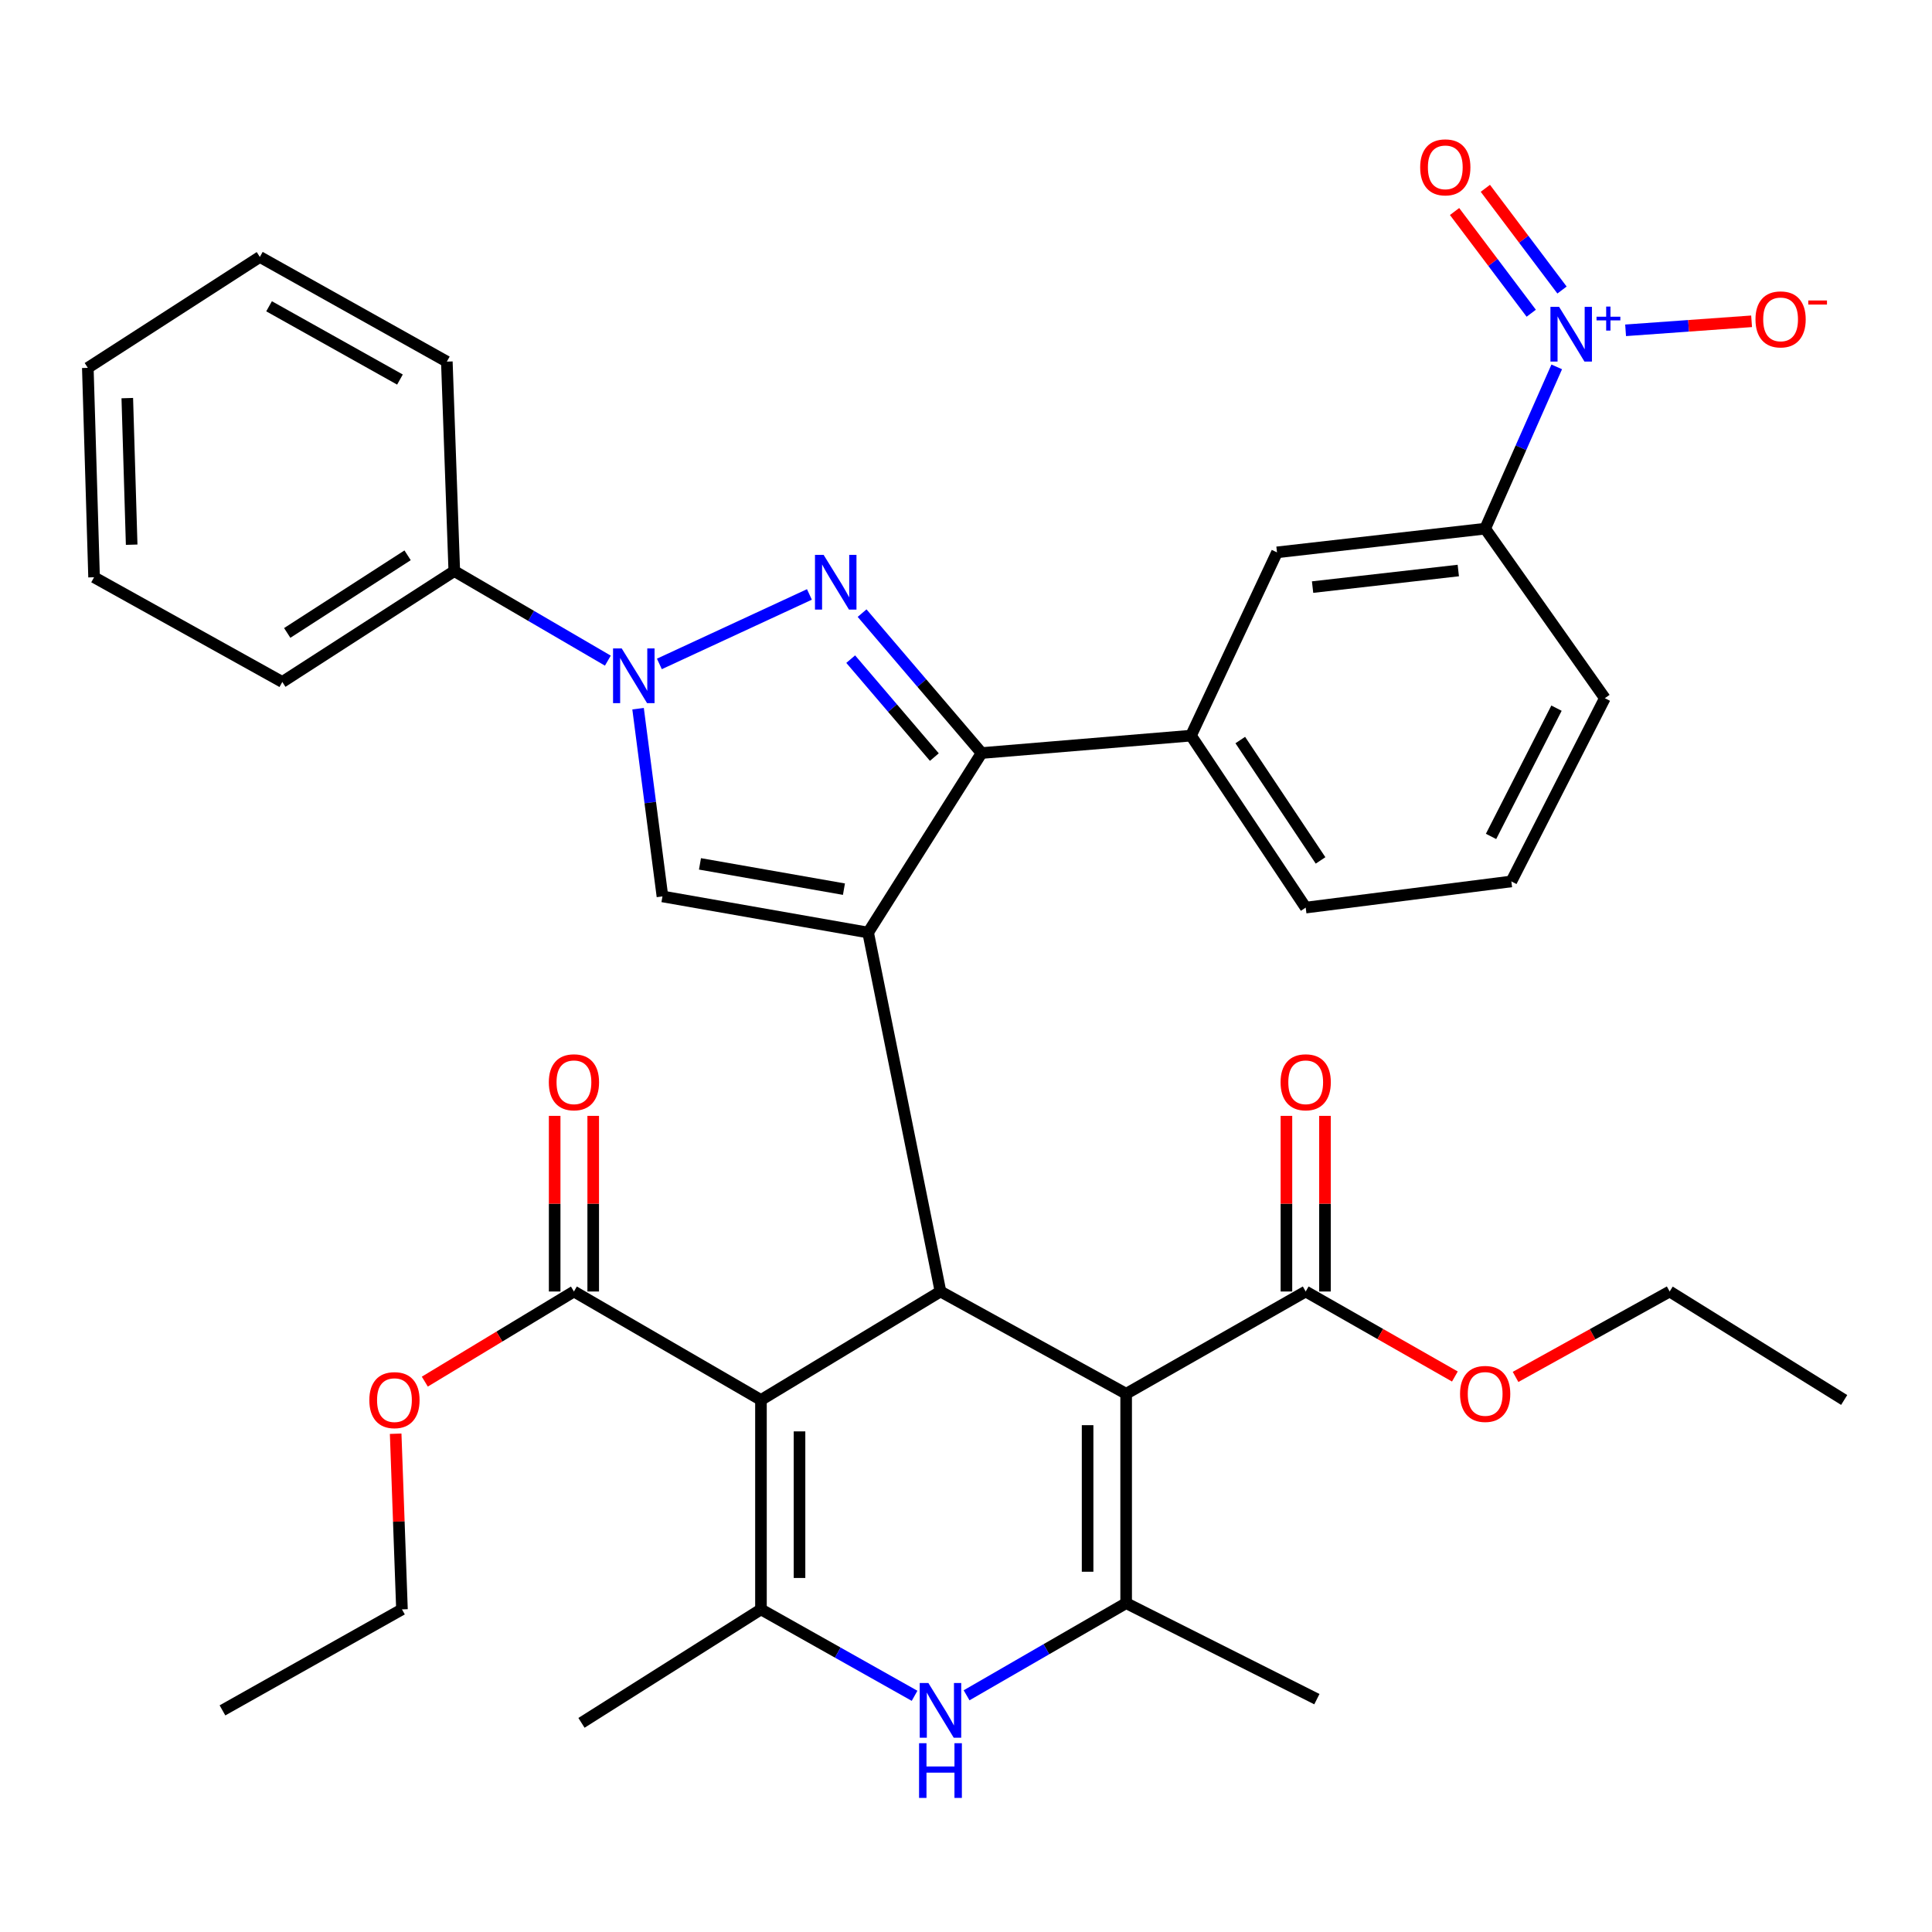 <?xml version='1.0' encoding='iso-8859-1'?>
<svg version='1.1' baseProfile='full'
              xmlns='http://www.w3.org/2000/svg'
                      xmlns:rdkit='http://www.rdkit.org/xml'
                      xmlns:xlink='http://www.w3.org/1999/xlink'
                  xml:space='preserve'
width='1000px' height='1000px' viewBox='0 0 1000 1000'>
<!-- END OF HEADER -->
<rect style='opacity:1.0;fill:#FFFFFF;stroke:none' width='1000' height='1000' x='0' y='0'> </rect>
<path class='bond-0' d='M 449.342,482.687 L 486.787,668.48' style='fill:none;fill-rule:evenodd;stroke:#000000;stroke-width:6px;stroke-linecap:butt;stroke-linejoin:miter;stroke-opacity:1' />
<path class='bond-4' d='M 449.342,482.687 L 508.07,389.774' style='fill:none;fill-rule:evenodd;stroke:#000000;stroke-width:6px;stroke-linecap:butt;stroke-linejoin:miter;stroke-opacity:1' />
<path class='bond-8' d='M 449.342,482.687 L 342.883,463.987' style='fill:none;fill-rule:evenodd;stroke:#000000;stroke-width:6px;stroke-linecap:butt;stroke-linejoin:miter;stroke-opacity:1' />
<path class='bond-8' d='M 436.825,460.23 L 362.304,447.14' style='fill:none;fill-rule:evenodd;stroke:#000000;stroke-width:6px;stroke-linecap:butt;stroke-linejoin:miter;stroke-opacity:1' />
<path class='bond-1' d='M 486.787,668.48 L 393.874,724.625' style='fill:none;fill-rule:evenodd;stroke:#000000;stroke-width:6px;stroke-linecap:butt;stroke-linejoin:miter;stroke-opacity:1' />
<path class='bond-2' d='M 486.787,668.48 L 582.893,721.41' style='fill:none;fill-rule:evenodd;stroke:#000000;stroke-width:6px;stroke-linecap:butt;stroke-linejoin:miter;stroke-opacity:1' />
<path class='bond-6' d='M 393.874,724.625 L 393.874,833.013' style='fill:none;fill-rule:evenodd;stroke:#000000;stroke-width:6px;stroke-linecap:butt;stroke-linejoin:miter;stroke-opacity:1' />
<path class='bond-6' d='M 413.826,740.883 L 413.826,816.755' style='fill:none;fill-rule:evenodd;stroke:#000000;stroke-width:6px;stroke-linecap:butt;stroke-linejoin:miter;stroke-opacity:1' />
<path class='bond-12' d='M 393.874,724.625 L 297.07,668.48' style='fill:none;fill-rule:evenodd;stroke:#000000;stroke-width:6px;stroke-linecap:butt;stroke-linejoin:miter;stroke-opacity:1' />
<path class='bond-7' d='M 582.893,721.41 L 582.893,829.787' style='fill:none;fill-rule:evenodd;stroke:#000000;stroke-width:6px;stroke-linecap:butt;stroke-linejoin:miter;stroke-opacity:1' />
<path class='bond-7' d='M 562.94,737.667 L 562.94,813.531' style='fill:none;fill-rule:evenodd;stroke:#000000;stroke-width:6px;stroke-linecap:butt;stroke-linejoin:miter;stroke-opacity:1' />
<path class='bond-11' d='M 582.893,721.41 L 675.828,668.48' style='fill:none;fill-rule:evenodd;stroke:#000000;stroke-width:6px;stroke-linecap:butt;stroke-linejoin:miter;stroke-opacity:1' />
<path class='bond-3' d='M 446.217,317.351 L 477.143,353.562' style='fill:none;fill-rule:evenodd;stroke:#0000FF;stroke-width:6px;stroke-linecap:butt;stroke-linejoin:miter;stroke-opacity:1' />
<path class='bond-3' d='M 477.143,353.562 L 508.07,389.774' style='fill:none;fill-rule:evenodd;stroke:#000000;stroke-width:6px;stroke-linecap:butt;stroke-linejoin:miter;stroke-opacity:1' />
<path class='bond-3' d='M 440.323,341.172 L 461.971,366.52' style='fill:none;fill-rule:evenodd;stroke:#0000FF;stroke-width:6px;stroke-linecap:butt;stroke-linejoin:miter;stroke-opacity:1' />
<path class='bond-3' d='M 461.971,366.52 L 483.619,391.868' style='fill:none;fill-rule:evenodd;stroke:#000000;stroke-width:6px;stroke-linecap:butt;stroke-linejoin:miter;stroke-opacity:1' />
<path class='bond-37' d='M 418.951,307.68 L 341.296,343.646' style='fill:none;fill-rule:evenodd;stroke:#0000FF;stroke-width:6px;stroke-linecap:butt;stroke-linejoin:miter;stroke-opacity:1' />
<path class='bond-13' d='M 508.07,389.774 L 616.457,380.762' style='fill:none;fill-rule:evenodd;stroke:#000000;stroke-width:6px;stroke-linecap:butt;stroke-linejoin:miter;stroke-opacity:1' />
<path class='bond-5' d='M 330.265,366.819 L 336.574,415.403' style='fill:none;fill-rule:evenodd;stroke:#0000FF;stroke-width:6px;stroke-linecap:butt;stroke-linejoin:miter;stroke-opacity:1' />
<path class='bond-5' d='M 336.574,415.403 L 342.883,463.987' style='fill:none;fill-rule:evenodd;stroke:#000000;stroke-width:6px;stroke-linecap:butt;stroke-linejoin:miter;stroke-opacity:1' />
<path class='bond-18' d='M 314.623,341.947 L 274.881,318.766' style='fill:none;fill-rule:evenodd;stroke:#0000FF;stroke-width:6px;stroke-linecap:butt;stroke-linejoin:miter;stroke-opacity:1' />
<path class='bond-18' d='M 274.881,318.766 L 235.139,295.586' style='fill:none;fill-rule:evenodd;stroke:#000000;stroke-width:6px;stroke-linecap:butt;stroke-linejoin:miter;stroke-opacity:1' />
<path class='bond-23' d='M 393.874,833.013 L 300.971,891.74' style='fill:none;fill-rule:evenodd;stroke:#000000;stroke-width:6px;stroke-linecap:butt;stroke-linejoin:miter;stroke-opacity:1' />
<path class='bond-38' d='M 393.874,833.013 L 433.628,855.38' style='fill:none;fill-rule:evenodd;stroke:#000000;stroke-width:6px;stroke-linecap:butt;stroke-linejoin:miter;stroke-opacity:1' />
<path class='bond-38' d='M 433.628,855.38 L 473.382,877.747' style='fill:none;fill-rule:evenodd;stroke:#0000FF;stroke-width:6px;stroke-linecap:butt;stroke-linejoin:miter;stroke-opacity:1' />
<path class='bond-9' d='M 582.893,829.787 L 541.597,853.636' style='fill:none;fill-rule:evenodd;stroke:#000000;stroke-width:6px;stroke-linecap:butt;stroke-linejoin:miter;stroke-opacity:1' />
<path class='bond-9' d='M 541.597,853.636 L 500.301,877.484' style='fill:none;fill-rule:evenodd;stroke:#0000FF;stroke-width:6px;stroke-linecap:butt;stroke-linejoin:miter;stroke-opacity:1' />
<path class='bond-24' d='M 582.893,829.787 L 681.614,879.48' style='fill:none;fill-rule:evenodd;stroke:#000000;stroke-width:6px;stroke-linecap:butt;stroke-linejoin:miter;stroke-opacity:1' />
<path class='bond-10' d='M 805.765,189.899 L 787.242,231.768' style='fill:none;fill-rule:evenodd;stroke:#0000FF;stroke-width:6px;stroke-linecap:butt;stroke-linejoin:miter;stroke-opacity:1' />
<path class='bond-10' d='M 787.242,231.768 L 768.719,273.638' style='fill:none;fill-rule:evenodd;stroke:#000000;stroke-width:6px;stroke-linecap:butt;stroke-linejoin:miter;stroke-opacity:1' />
<path class='bond-16' d='M 841.408,170.971 L 874.016,168.637' style='fill:none;fill-rule:evenodd;stroke:#0000FF;stroke-width:6px;stroke-linecap:butt;stroke-linejoin:miter;stroke-opacity:1' />
<path class='bond-16' d='M 874.016,168.637 L 906.624,166.303' style='fill:none;fill-rule:evenodd;stroke:#FF0000;stroke-width:6px;stroke-linecap:butt;stroke-linejoin:miter;stroke-opacity:1' />
<path class='bond-17' d='M 808.499,150.116 L 788.657,123.793' style='fill:none;fill-rule:evenodd;stroke:#0000FF;stroke-width:6px;stroke-linecap:butt;stroke-linejoin:miter;stroke-opacity:1' />
<path class='bond-17' d='M 788.657,123.793 L 768.814,97.47' style='fill:none;fill-rule:evenodd;stroke:#FF0000;stroke-width:6px;stroke-linecap:butt;stroke-linejoin:miter;stroke-opacity:1' />
<path class='bond-17' d='M 792.566,162.126 L 772.724,135.803' style='fill:none;fill-rule:evenodd;stroke:#0000FF;stroke-width:6px;stroke-linecap:butt;stroke-linejoin:miter;stroke-opacity:1' />
<path class='bond-17' d='M 772.724,135.803 L 752.881,109.48' style='fill:none;fill-rule:evenodd;stroke:#FF0000;stroke-width:6px;stroke-linecap:butt;stroke-linejoin:miter;stroke-opacity:1' />
<path class='bond-20' d='M 685.804,668.48 L 685.804,623.027' style='fill:none;fill-rule:evenodd;stroke:#000000;stroke-width:6px;stroke-linecap:butt;stroke-linejoin:miter;stroke-opacity:1' />
<path class='bond-20' d='M 685.804,623.027 L 685.804,577.573' style='fill:none;fill-rule:evenodd;stroke:#FF0000;stroke-width:6px;stroke-linecap:butt;stroke-linejoin:miter;stroke-opacity:1' />
<path class='bond-20' d='M 665.852,668.48 L 665.852,623.027' style='fill:none;fill-rule:evenodd;stroke:#000000;stroke-width:6px;stroke-linecap:butt;stroke-linejoin:miter;stroke-opacity:1' />
<path class='bond-20' d='M 665.852,623.027 L 665.852,577.573' style='fill:none;fill-rule:evenodd;stroke:#FF0000;stroke-width:6px;stroke-linecap:butt;stroke-linejoin:miter;stroke-opacity:1' />
<path class='bond-22' d='M 675.828,668.48 L 714.437,690.48' style='fill:none;fill-rule:evenodd;stroke:#000000;stroke-width:6px;stroke-linecap:butt;stroke-linejoin:miter;stroke-opacity:1' />
<path class='bond-22' d='M 714.437,690.48 L 753.046,712.48' style='fill:none;fill-rule:evenodd;stroke:#FF0000;stroke-width:6px;stroke-linecap:butt;stroke-linejoin:miter;stroke-opacity:1' />
<path class='bond-19' d='M 307.046,668.48 L 307.046,623.027' style='fill:none;fill-rule:evenodd;stroke:#000000;stroke-width:6px;stroke-linecap:butt;stroke-linejoin:miter;stroke-opacity:1' />
<path class='bond-19' d='M 307.046,623.027 L 307.046,577.573' style='fill:none;fill-rule:evenodd;stroke:#FF0000;stroke-width:6px;stroke-linecap:butt;stroke-linejoin:miter;stroke-opacity:1' />
<path class='bond-19' d='M 287.093,668.48 L 287.093,623.027' style='fill:none;fill-rule:evenodd;stroke:#000000;stroke-width:6px;stroke-linecap:butt;stroke-linejoin:miter;stroke-opacity:1' />
<path class='bond-19' d='M 287.093,623.027 L 287.093,577.573' style='fill:none;fill-rule:evenodd;stroke:#FF0000;stroke-width:6px;stroke-linecap:butt;stroke-linejoin:miter;stroke-opacity:1' />
<path class='bond-21' d='M 297.07,668.48 L 258.475,691.804' style='fill:none;fill-rule:evenodd;stroke:#000000;stroke-width:6px;stroke-linecap:butt;stroke-linejoin:miter;stroke-opacity:1' />
<path class='bond-21' d='M 258.475,691.804 L 219.881,715.129' style='fill:none;fill-rule:evenodd;stroke:#FF0000;stroke-width:6px;stroke-linecap:butt;stroke-linejoin:miter;stroke-opacity:1' />
<path class='bond-15' d='M 616.457,380.762 L 660.974,285.898' style='fill:none;fill-rule:evenodd;stroke:#000000;stroke-width:6px;stroke-linecap:butt;stroke-linejoin:miter;stroke-opacity:1' />
<path class='bond-25' d='M 616.457,380.762 L 675.828,469.773' style='fill:none;fill-rule:evenodd;stroke:#000000;stroke-width:6px;stroke-linecap:butt;stroke-linejoin:miter;stroke-opacity:1' />
<path class='bond-25' d='M 641.962,383.042 L 683.521,445.35' style='fill:none;fill-rule:evenodd;stroke:#000000;stroke-width:6px;stroke-linecap:butt;stroke-linejoin:miter;stroke-opacity:1' />
<path class='bond-14' d='M 768.719,273.638 L 660.974,285.898' style='fill:none;fill-rule:evenodd;stroke:#000000;stroke-width:6px;stroke-linecap:butt;stroke-linejoin:miter;stroke-opacity:1' />
<path class='bond-14' d='M 754.813,295.302 L 679.392,303.883' style='fill:none;fill-rule:evenodd;stroke:#000000;stroke-width:6px;stroke-linecap:butt;stroke-linejoin:miter;stroke-opacity:1' />
<path class='bond-39' d='M 768.719,273.638 L 830.672,361.385' style='fill:none;fill-rule:evenodd;stroke:#000000;stroke-width:6px;stroke-linecap:butt;stroke-linejoin:miter;stroke-opacity:1' />
<path class='bond-28' d='M 235.139,295.586 L 146.127,352.983' style='fill:none;fill-rule:evenodd;stroke:#000000;stroke-width:6px;stroke-linecap:butt;stroke-linejoin:miter;stroke-opacity:1' />
<path class='bond-28' d='M 210.974,287.427 L 148.666,327.605' style='fill:none;fill-rule:evenodd;stroke:#000000;stroke-width:6px;stroke-linecap:butt;stroke-linejoin:miter;stroke-opacity:1' />
<path class='bond-29' d='M 235.139,295.586 L 231.281,187.176' style='fill:none;fill-rule:evenodd;stroke:#000000;stroke-width:6px;stroke-linecap:butt;stroke-linejoin:miter;stroke-opacity:1' />
<path class='bond-30' d='M 204.795,742.096 L 206.426,787.555' style='fill:none;fill-rule:evenodd;stroke:#FF0000;stroke-width:6px;stroke-linecap:butt;stroke-linejoin:miter;stroke-opacity:1' />
<path class='bond-30' d='M 206.426,787.555 L 208.058,833.013' style='fill:none;fill-rule:evenodd;stroke:#000000;stroke-width:6px;stroke-linecap:butt;stroke-linejoin:miter;stroke-opacity:1' />
<path class='bond-31' d='M 784.449,712.692 L 824.332,690.586' style='fill:none;fill-rule:evenodd;stroke:#FF0000;stroke-width:6px;stroke-linecap:butt;stroke-linejoin:miter;stroke-opacity:1' />
<path class='bond-31' d='M 824.332,690.586 L 864.215,668.48' style='fill:none;fill-rule:evenodd;stroke:#000000;stroke-width:6px;stroke-linecap:butt;stroke-linejoin:miter;stroke-opacity:1' />
<path class='bond-27' d='M 675.828,469.773 L 782.276,456.227' style='fill:none;fill-rule:evenodd;stroke:#000000;stroke-width:6px;stroke-linecap:butt;stroke-linejoin:miter;stroke-opacity:1' />
<path class='bond-26' d='M 830.672,361.385 L 782.276,456.227' style='fill:none;fill-rule:evenodd;stroke:#000000;stroke-width:6px;stroke-linecap:butt;stroke-linejoin:miter;stroke-opacity:1' />
<path class='bond-26' d='M 805.64,366.543 L 771.763,432.932' style='fill:none;fill-rule:evenodd;stroke:#000000;stroke-width:6px;stroke-linecap:butt;stroke-linejoin:miter;stroke-opacity:1' />
<path class='bond-34' d='M 146.127,352.983 L 48.691,298.789' style='fill:none;fill-rule:evenodd;stroke:#000000;stroke-width:6px;stroke-linecap:butt;stroke-linejoin:miter;stroke-opacity:1' />
<path class='bond-35' d='M 231.281,187.176 L 134.499,132.993' style='fill:none;fill-rule:evenodd;stroke:#000000;stroke-width:6px;stroke-linecap:butt;stroke-linejoin:miter;stroke-opacity:1' />
<path class='bond-35' d='M 207.017,196.459 L 139.27,158.531' style='fill:none;fill-rule:evenodd;stroke:#000000;stroke-width:6px;stroke-linecap:butt;stroke-linejoin:miter;stroke-opacity:1' />
<path class='bond-33' d='M 208.058,833.013 L 115.145,885.289' style='fill:none;fill-rule:evenodd;stroke:#000000;stroke-width:6px;stroke-linecap:butt;stroke-linejoin:miter;stroke-opacity:1' />
<path class='bond-32' d='M 864.215,668.48 L 954.545,724.625' style='fill:none;fill-rule:evenodd;stroke:#000000;stroke-width:6px;stroke-linecap:butt;stroke-linejoin:miter;stroke-opacity:1' />
<path class='bond-40' d='M 48.691,298.789 L 45.455,190.402' style='fill:none;fill-rule:evenodd;stroke:#000000;stroke-width:6px;stroke-linecap:butt;stroke-linejoin:miter;stroke-opacity:1' />
<path class='bond-40' d='M 68.15,281.936 L 65.884,206.064' style='fill:none;fill-rule:evenodd;stroke:#000000;stroke-width:6px;stroke-linecap:butt;stroke-linejoin:miter;stroke-opacity:1' />
<path class='bond-36' d='M 134.499,132.993 L 45.455,190.402' style='fill:none;fill-rule:evenodd;stroke:#000000;stroke-width:6px;stroke-linecap:butt;stroke-linejoin:miter;stroke-opacity:1' />
<path  class='atom-4' d='M 426.311 287.212
L 435.591 302.212
Q 436.511 303.692, 437.991 306.372
Q 439.471 309.052, 439.551 309.212
L 439.551 287.212
L 443.311 287.212
L 443.311 315.532
L 439.431 315.532
L 429.471 299.132
Q 428.311 297.212, 427.071 295.012
Q 425.871 292.812, 425.511 292.132
L 425.511 315.532
L 421.831 315.532
L 421.831 287.212
L 426.311 287.212
' fill='#0000FF'/>
<path  class='atom-6' d='M 321.792 335.62
L 331.072 350.62
Q 331.992 352.1, 333.472 354.78
Q 334.952 357.46, 335.032 357.62
L 335.032 335.62
L 338.792 335.62
L 338.792 363.94
L 334.912 363.94
L 324.952 347.54
Q 323.792 345.62, 322.552 343.42
Q 321.352 341.22, 320.992 340.54
L 320.992 363.94
L 317.312 363.94
L 317.312 335.62
L 321.792 335.62
' fill='#0000FF'/>
<path  class='atom-10' d='M 480.527 871.129
L 489.807 886.129
Q 490.727 887.609, 492.207 890.289
Q 493.687 892.969, 493.767 893.129
L 493.767 871.129
L 497.527 871.129
L 497.527 899.449
L 493.647 899.449
L 483.687 883.049
Q 482.527 881.129, 481.287 878.929
Q 480.087 876.729, 479.727 876.049
L 479.727 899.449
L 476.047 899.449
L 476.047 871.129
L 480.527 871.129
' fill='#0000FF'/>
<path  class='atom-10' d='M 475.707 902.281
L 479.547 902.281
L 479.547 914.321
L 494.027 914.321
L 494.027 902.281
L 497.867 902.281
L 497.867 930.601
L 494.027 930.601
L 494.027 917.521
L 479.547 917.521
L 479.547 930.601
L 475.707 930.601
L 475.707 902.281
' fill='#0000FF'/>
<path  class='atom-11' d='M 806.987 158.827
L 816.267 173.827
Q 817.187 175.307, 818.667 177.987
Q 820.147 180.667, 820.227 180.827
L 820.227 158.827
L 823.987 158.827
L 823.987 187.147
L 820.107 187.147
L 810.147 170.747
Q 808.987 168.827, 807.747 166.627
Q 806.547 164.427, 806.187 163.747
L 806.187 187.147
L 802.507 187.147
L 802.507 158.827
L 806.987 158.827
' fill='#0000FF'/>
<path  class='atom-11' d='M 826.363 163.932
L 831.352 163.932
L 831.352 158.679
L 833.57 158.679
L 833.57 163.932
L 838.692 163.932
L 838.692 165.833
L 833.57 165.833
L 833.57 171.113
L 831.352 171.113
L 831.352 165.833
L 826.363 165.833
L 826.363 163.932
' fill='#0000FF'/>
<path  class='atom-17' d='M 908.635 165.308
Q 908.635 158.508, 911.995 154.708
Q 915.355 150.908, 921.635 150.908
Q 927.915 150.908, 931.275 154.708
Q 934.635 158.508, 934.635 165.308
Q 934.635 172.188, 931.235 176.108
Q 927.835 179.988, 921.635 179.988
Q 915.395 179.988, 911.995 176.108
Q 908.635 172.228, 908.635 165.308
M 921.635 176.788
Q 925.955 176.788, 928.275 173.908
Q 930.635 170.988, 930.635 165.308
Q 930.635 159.748, 928.275 156.948
Q 925.955 154.108, 921.635 154.108
Q 917.315 154.108, 914.955 156.908
Q 912.635 159.708, 912.635 165.308
Q 912.635 171.028, 914.955 173.908
Q 917.315 176.788, 921.635 176.788
' fill='#FF0000'/>
<path  class='atom-17' d='M 935.955 155.53
L 945.643 155.53
L 945.643 157.642
L 935.955 157.642
L 935.955 155.53
' fill='#FF0000'/>
<path  class='atom-18' d='M 735.079 86.617
Q 735.079 79.817, 738.439 76.017
Q 741.799 72.217, 748.079 72.217
Q 754.359 72.217, 757.719 76.017
Q 761.079 79.817, 761.079 86.617
Q 761.079 93.497, 757.679 97.417
Q 754.279 101.297, 748.079 101.297
Q 741.839 101.297, 738.439 97.417
Q 735.079 93.537, 735.079 86.617
M 748.079 98.097
Q 752.399 98.097, 754.719 95.217
Q 757.079 92.297, 757.079 86.617
Q 757.079 81.057, 754.719 78.257
Q 752.399 75.417, 748.079 75.417
Q 743.759 75.417, 741.399 78.217
Q 739.079 81.017, 739.079 86.617
Q 739.079 92.337, 741.399 95.217
Q 743.759 98.097, 748.079 98.097
' fill='#FF0000'/>
<path  class='atom-20' d='M 284.07 560.184
Q 284.07 553.384, 287.43 549.584
Q 290.79 545.784, 297.07 545.784
Q 303.35 545.784, 306.71 549.584
Q 310.07 553.384, 310.07 560.184
Q 310.07 567.064, 306.67 570.984
Q 303.27 574.864, 297.07 574.864
Q 290.83 574.864, 287.43 570.984
Q 284.07 567.104, 284.07 560.184
M 297.07 571.664
Q 301.39 571.664, 303.71 568.784
Q 306.07 565.864, 306.07 560.184
Q 306.07 554.624, 303.71 551.824
Q 301.39 548.984, 297.07 548.984
Q 292.75 548.984, 290.39 551.784
Q 288.07 554.584, 288.07 560.184
Q 288.07 565.904, 290.39 568.784
Q 292.75 571.664, 297.07 571.664
' fill='#FF0000'/>
<path  class='atom-21' d='M 662.828 560.184
Q 662.828 553.384, 666.188 549.584
Q 669.548 545.784, 675.828 545.784
Q 682.108 545.784, 685.468 549.584
Q 688.828 553.384, 688.828 560.184
Q 688.828 567.064, 685.428 570.984
Q 682.028 574.864, 675.828 574.864
Q 669.588 574.864, 666.188 570.984
Q 662.828 567.104, 662.828 560.184
M 675.828 571.664
Q 680.148 571.664, 682.468 568.784
Q 684.828 565.864, 684.828 560.184
Q 684.828 554.624, 682.468 551.824
Q 680.148 548.984, 675.828 548.984
Q 671.508 548.984, 669.148 551.784
Q 666.828 554.584, 666.828 560.184
Q 666.828 565.904, 669.148 568.784
Q 671.508 571.664, 675.828 571.664
' fill='#FF0000'/>
<path  class='atom-22' d='M 191.167 724.705
Q 191.167 717.905, 194.527 714.105
Q 197.887 710.305, 204.167 710.305
Q 210.447 710.305, 213.807 714.105
Q 217.167 717.905, 217.167 724.705
Q 217.167 731.585, 213.767 735.505
Q 210.367 739.385, 204.167 739.385
Q 197.927 739.385, 194.527 735.505
Q 191.167 731.625, 191.167 724.705
M 204.167 736.185
Q 208.487 736.185, 210.807 733.305
Q 213.167 730.385, 213.167 724.705
Q 213.167 719.145, 210.807 716.345
Q 208.487 713.505, 204.167 713.505
Q 199.847 713.505, 197.487 716.305
Q 195.167 719.105, 195.167 724.705
Q 195.167 730.425, 197.487 733.305
Q 199.847 736.185, 204.167 736.185
' fill='#FF0000'/>
<path  class='atom-23' d='M 755.719 721.49
Q 755.719 714.69, 759.079 710.89
Q 762.439 707.09, 768.719 707.09
Q 774.999 707.09, 778.359 710.89
Q 781.719 714.69, 781.719 721.49
Q 781.719 728.37, 778.319 732.29
Q 774.919 736.17, 768.719 736.17
Q 762.479 736.17, 759.079 732.29
Q 755.719 728.41, 755.719 721.49
M 768.719 732.97
Q 773.039 732.97, 775.359 730.09
Q 777.719 727.17, 777.719 721.49
Q 777.719 715.93, 775.359 713.13
Q 773.039 710.29, 768.719 710.29
Q 764.399 710.29, 762.039 713.09
Q 759.719 715.89, 759.719 721.49
Q 759.719 727.21, 762.039 730.09
Q 764.399 732.97, 768.719 732.97
' fill='#FF0000'/>
</svg>
